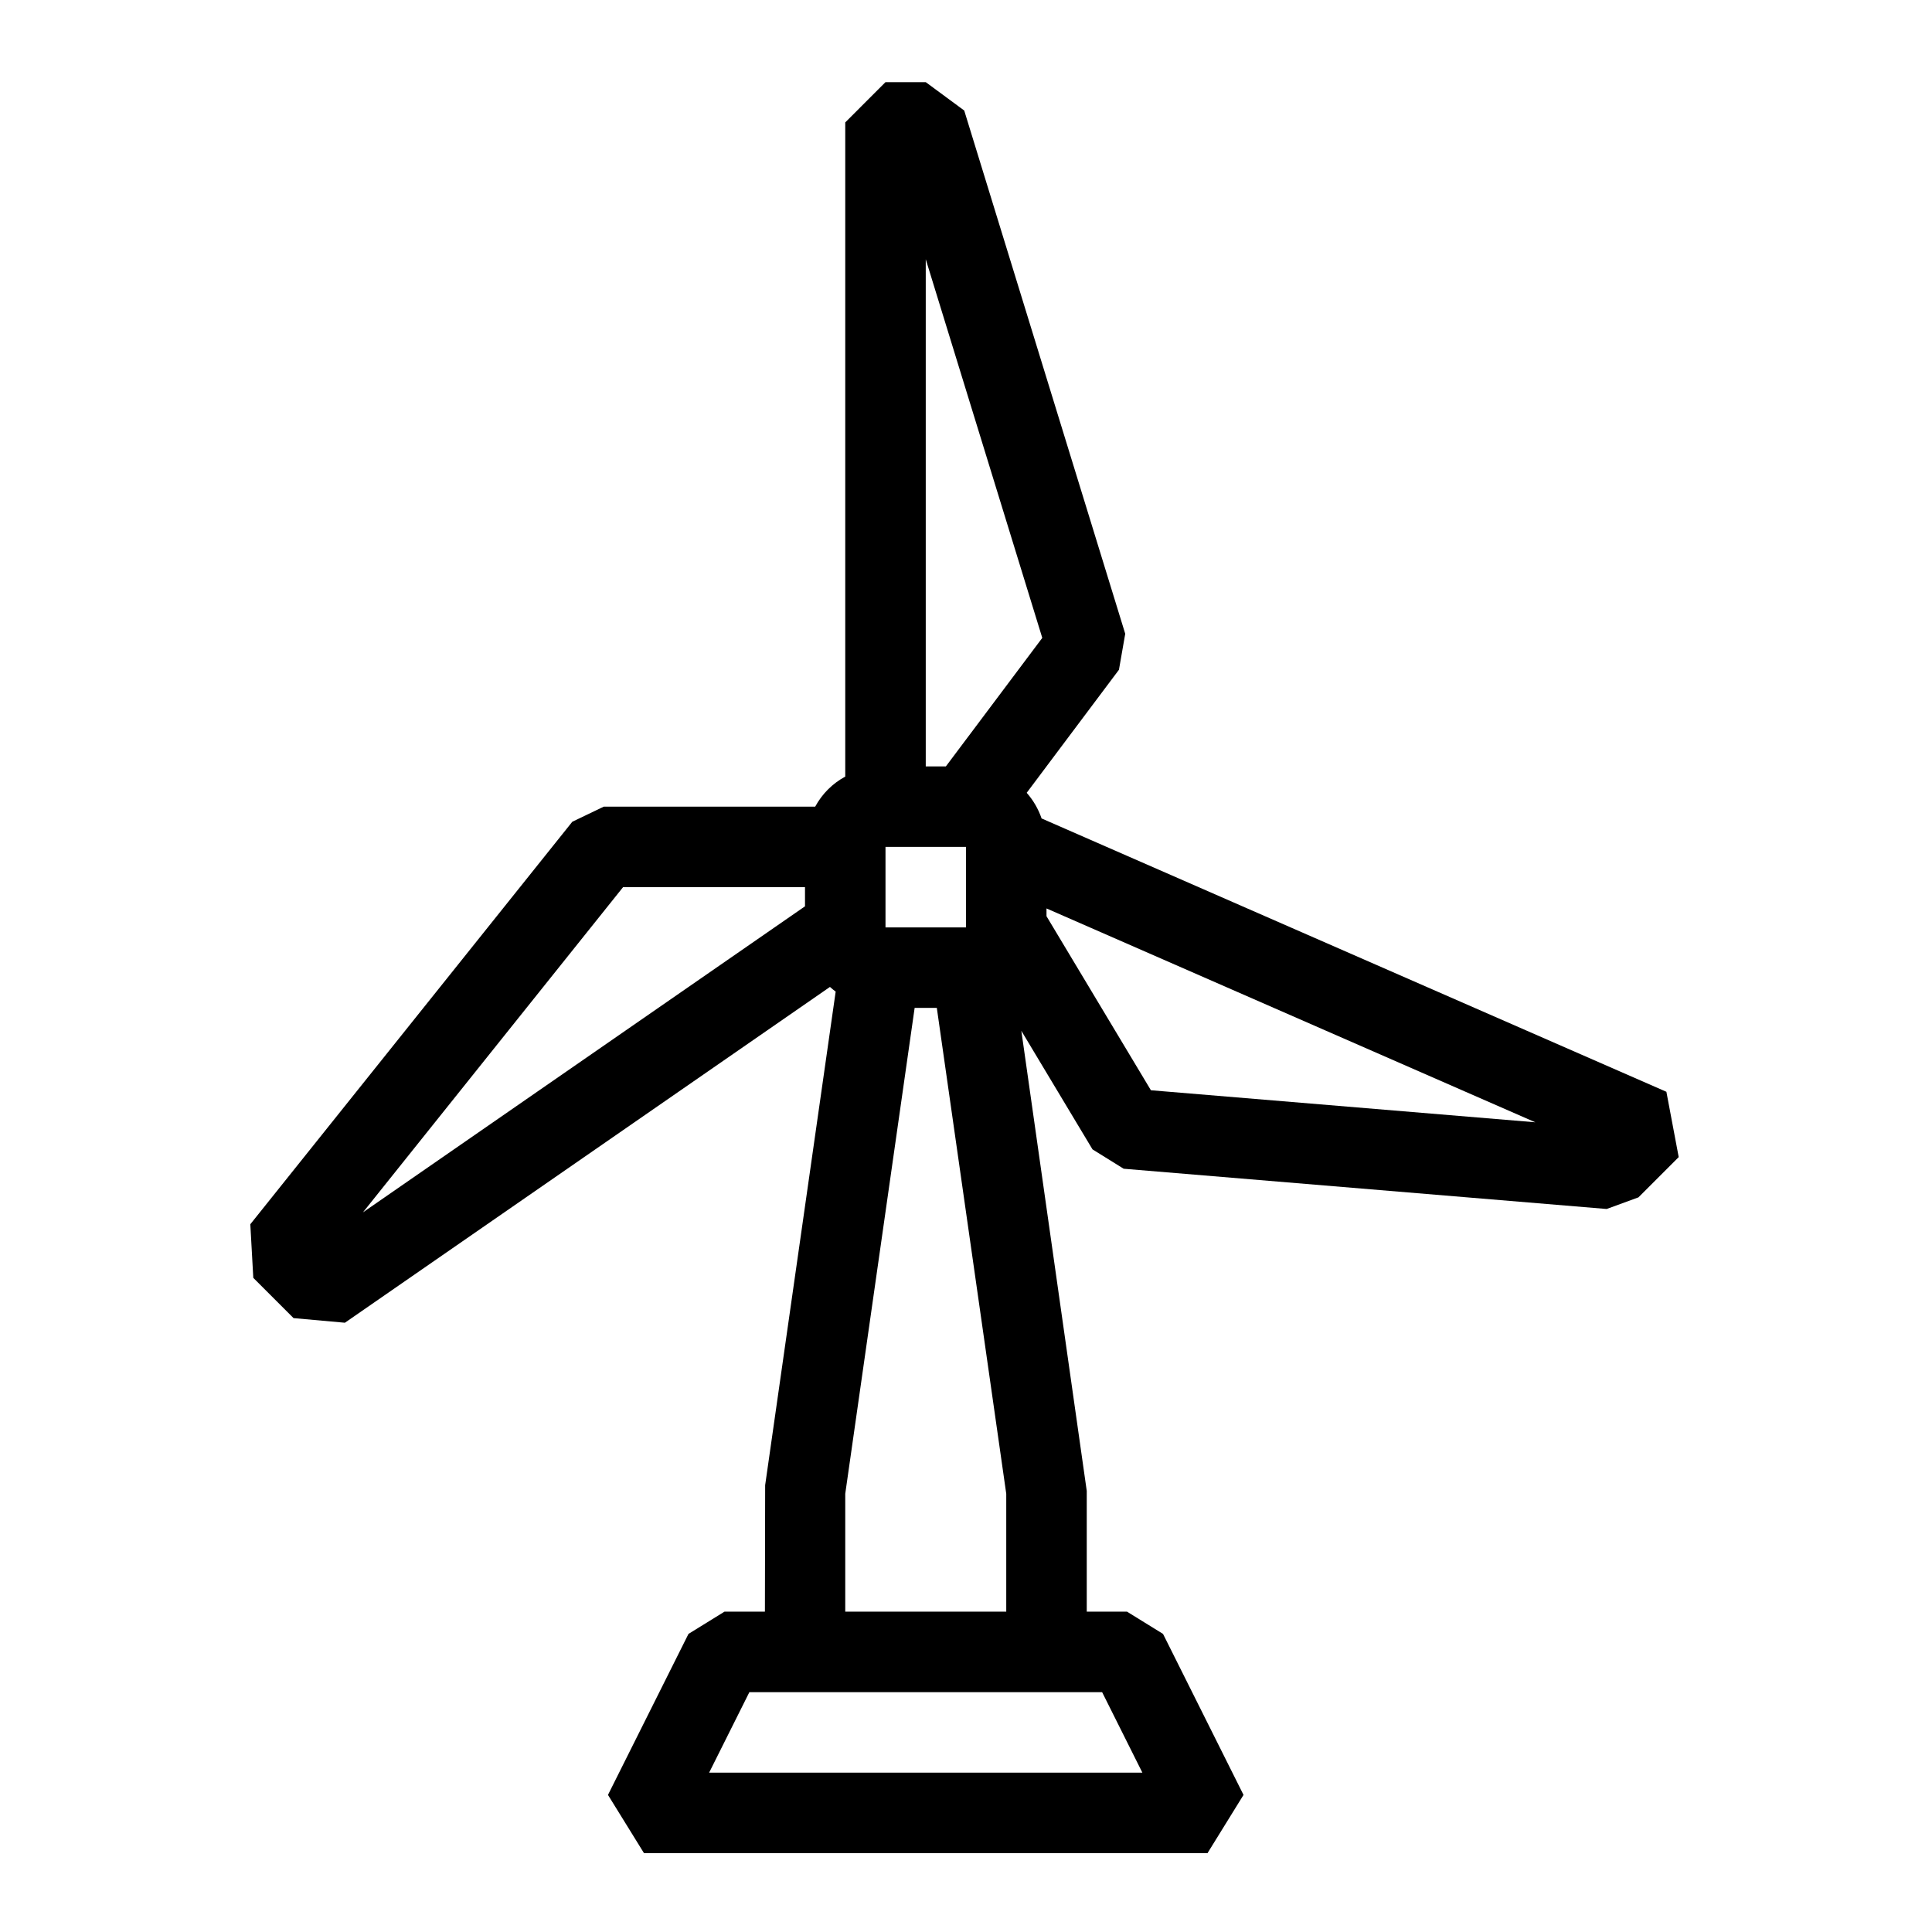 <svg version="1.1" viewBox="0 0 48 48" xmlns="http://www.w3.org/2000/svg" xmlns:xlink="http://www.w3.org/1999/xlink" overflow="hidden"><g id="pictogram"><path d=" M 41.401 27.125 L 25.878 20.334 C 25.795 20.093 25.669 19.879 25.508 19.697 L 27.8 16.64 L 27.956 15.746 L 23.956 2.746 L 23 2.041 L 22 2.041 L 21 3.041 L 21 19.294 C 20.682 19.467 20.426 19.722 20.253 20.041 L 15 20.041 L 14.219 20.416 L 6.219 30.416 L 6.293 31.748 L 7.293 32.748 L 8.569 32.863 L 20.62 24.52 C 20.665 24.562 20.713 24.599 20.762 24.636 L 19.01 36.899 L 19.004 40.041 L 18 40.041 L 17.105 40.594 L 15.105 44.594 L 16 46.041 L 30 46.041 L 30.895 44.594 L 28.895 40.594 L 28 40.041 L 27 40.041 L 27 37.041 L 25.375 25.61 L 27.143 28.556 L 27.917 29.037 L 39.917 30.037 L 40.707 29.748 L 41.707 28.748 L 41.401 27.125 Z M 22 23.041 L 22 21.041 L 24 21.041 L 24 23.041 L 22 23.041 Z M 23 6.441 L 25.895 15.848 L 23.5 19.041 L 23 19.041 L 23 6.441 Z M 15.48 22.041 L 20 22.041 L 20 22.517 L 9.017 30.121 L 15.48 22.041 Z M 27.382 42.041 L 28.382 44.041 L 17.618 44.041 L 18.618 42.041 L 19 42.041 L 27 42.041 L 27.382 42.041 Z M 21 40.041 L 21 37.112 L 22.724 25.041 L 23.275 25.041 L 25 37.112 L 25 40.041 L 21 40.041 Z M 28.594 27.087 L 26 22.763 L 26 22.57 L 38.144 27.883 L 28.594 27.087 Z"/></g><g id="grid" display="none"><g display="inline"><line x1="48" y1="0" x2="48" y2="48" stroke="#00AEEF" stroke-width="0.05" stroke-miterlimit="10" fill="none"/><line x1="47" y1="0" x2="47" y2="48" stroke="#00AEEF" stroke-width="0.05" stroke-miterlimit="10" fill="none"/><line x1="46" y1="0" x2="46" y2="48" stroke="#00AEEF" stroke-width="0.05" stroke-miterlimit="10" fill="none"/><line x1="45" y1="0" x2="45" y2="48" stroke="#00AEEF" stroke-width="0.05" stroke-miterlimit="10" fill="none"/><line x1="44" y1="0" x2="44" y2="48" stroke="#00AEEF" stroke-width="0.05" stroke-miterlimit="10" fill="none"/><line x1="43" y1="0" x2="43" y2="48" stroke="#00AEEF" stroke-width="0.05" stroke-miterlimit="10" fill="none"/><line x1="42" y1="0" x2="42" y2="48" stroke="#00AEEF" stroke-width="0.05" stroke-miterlimit="10" fill="none"/><line x1="41" y1="0" x2="41" y2="48" stroke="#00AEEF" stroke-width="0.05" stroke-miterlimit="10" fill="none"/><line x1="40" y1="0" x2="40" y2="48" stroke="#00AEEF" stroke-width="0.05" stroke-miterlimit="10" fill="none"/><line x1="39" y1="0" x2="39" y2="48" stroke="#00AEEF" stroke-width="0.05" stroke-miterlimit="10" fill="none"/><line x1="38" y1="0" x2="38" y2="48" stroke="#00AEEF" stroke-width="0.05" stroke-miterlimit="10" fill="none"/><line x1="37" y1="0" x2="37" y2="48" stroke="#00AEEF" stroke-width="0.05" stroke-miterlimit="10" fill="none"/><line x1="36" y1="0" x2="36" y2="48" stroke="#00AEEF" stroke-width="0.05" stroke-miterlimit="10" fill="none"/><line x1="35" y1="0" x2="35" y2="48" stroke="#00AEEF" stroke-width="0.05" stroke-miterlimit="10" fill="none"/><line x1="34" y1="0" x2="34" y2="48" stroke="#00AEEF" stroke-width="0.05" stroke-miterlimit="10" fill="none"/><line x1="33" y1="0" x2="33" y2="48" stroke="#00AEEF" stroke-width="0.05" stroke-miterlimit="10" fill="none"/><line x1="32" y1="0" x2="32" y2="48" stroke="#00AEEF" stroke-width="0.05" stroke-miterlimit="10" fill="none"/><line x1="31" y1="0" x2="31" y2="48" stroke="#00AEEF" stroke-width="0.05" stroke-miterlimit="10" fill="none"/><line x1="30" y1="0" x2="30" y2="48" stroke="#00AEEF" stroke-width="0.05" stroke-miterlimit="10" fill="none"/><line x1="29" y1="0" x2="29" y2="48" stroke="#00AEEF" stroke-width="0.05" stroke-miterlimit="10" fill="none"/><line x1="28" y1="0" x2="28" y2="48" stroke="#00AEEF" stroke-width="0.05" stroke-miterlimit="10" fill="none"/><line x1="27" y1="0" x2="27" y2="48" stroke="#00AEEF" stroke-width="0.05" stroke-miterlimit="10" fill="none"/><line x1="26" y1="0" x2="26" y2="48" stroke="#00AEEF" stroke-width="0.05" stroke-miterlimit="10" fill="none"/><line x1="25" y1="0" x2="25" y2="48" stroke="#00AEEF" stroke-width="0.05" stroke-miterlimit="10" fill="none"/><line x1="24" y1="0" x2="24" y2="48" stroke="#00AEEF" stroke-width="0.05" stroke-miterlimit="10" fill="none"/><line x1="23" y1="0" x2="23" y2="48" stroke="#00AEEF" stroke-width="0.05" stroke-miterlimit="10" fill="none"/><line x1="22" y1="0" x2="22" y2="48" stroke="#00AEEF" stroke-width="0.05" stroke-miterlimit="10" fill="none"/><line x1="21" y1="0" x2="21" y2="48" stroke="#00AEEF" stroke-width="0.05" stroke-miterlimit="10" fill="none"/><line x1="20" y1="0" x2="20" y2="48" stroke="#00AEEF" stroke-width="0.05" stroke-miterlimit="10" fill="none"/><line x1="19" y1="0" x2="19" y2="48" stroke="#00AEEF" stroke-width="0.05" stroke-miterlimit="10" fill="none"/><line x1="18" y1="0" x2="18" y2="48" stroke="#00AEEF" stroke-width="0.05" stroke-miterlimit="10" fill="none"/><line x1="17" y1="0" x2="17" y2="48" stroke="#00AEEF" stroke-width="0.05" stroke-miterlimit="10" fill="none"/><line x1="16" y1="0" x2="16" y2="48" stroke="#00AEEF" stroke-width="0.05" stroke-miterlimit="10" fill="none"/><line x1="15" y1="0" x2="15" y2="48" stroke="#00AEEF" stroke-width="0.05" stroke-miterlimit="10" fill="none"/><line x1="14" y1="0" x2="14" y2="48" stroke="#00AEEF" stroke-width="0.05" stroke-miterlimit="10" fill="none"/><line x1="13" y1="0" x2="13" y2="48" stroke="#00AEEF" stroke-width="0.05" stroke-miterlimit="10" fill="none"/><line x1="12" y1="0" x2="12" y2="48" stroke="#00AEEF" stroke-width="0.05" stroke-miterlimit="10" fill="none"/><line x1="11" y1="0" x2="11" y2="48" stroke="#00AEEF" stroke-width="0.05" stroke-miterlimit="10" fill="none"/><line x1="10" y1="0" x2="10" y2="48" stroke="#00AEEF" stroke-width="0.05" stroke-miterlimit="10" fill="none"/><line x1="9" y1="0" x2="9" y2="48" stroke="#00AEEF" stroke-width="0.05" stroke-miterlimit="10" fill="none"/><line x1="8" y1="0" x2="8" y2="48" stroke="#00AEEF" stroke-width="0.05" stroke-miterlimit="10" fill="none"/><line x1="7" y1="0" x2="7" y2="48" stroke="#00AEEF" stroke-width="0.05" stroke-miterlimit="10" fill="none"/><line x1="6" y1="0" x2="6" y2="48" stroke="#00AEEF" stroke-width="0.05" stroke-miterlimit="10" fill="none"/><line x1="5" y1="0" x2="5" y2="48" stroke="#00AEEF" stroke-width="0.05" stroke-miterlimit="10" fill="none"/><line x1="4" y1="0" x2="4" y2="48" stroke="#00AEEF" stroke-width="0.05" stroke-miterlimit="10" fill="none"/><line x1="3" y1="0" x2="3" y2="48" stroke="#00AEEF" stroke-width="0.05" stroke-miterlimit="10" fill="none"/><line x1="2" y1="0" x2="2" y2="48" stroke="#00AEEF" stroke-width="0.05" stroke-miterlimit="10" fill="none"/><line x1="1" y1="0" x2="1" y2="48" stroke="#00AEEF" stroke-width="0.05" stroke-miterlimit="10" fill="none"/><line x1="0" y1="0" x2="0" y2="48" stroke="#00AEEF" stroke-width="0.05" stroke-miterlimit="10" fill="none"/><line x1="48" y1="0" x2="0" y2="0" stroke="#00AEEF" stroke-width="0.05" stroke-miterlimit="10" fill="none"/><line x1="48" y1="1" x2="0" y2="1" stroke="#00AEEF" stroke-width="0.05" stroke-miterlimit="10" fill="none"/><line x1="48" y1="2" x2="0" y2="2" stroke="#00AEEF" stroke-width="0.05" stroke-miterlimit="10" fill="none"/><line x1="48" y1="3" x2="0" y2="3" stroke="#00AEEF" stroke-width="0.05" stroke-miterlimit="10" fill="none"/><line x1="48" y1="4" x2="0" y2="4" stroke="#00AEEF" stroke-width="0.05" stroke-miterlimit="10" fill="none"/><line x1="48" y1="5" x2="0" y2="5" stroke="#00AEEF" stroke-width="0.05" stroke-miterlimit="10" fill="none"/><line x1="48" y1="6" x2="0" y2="6" stroke="#00AEEF" stroke-width="0.05" stroke-miterlimit="10" fill="none"/><line x1="48" y1="7" x2="0" y2="7" stroke="#00AEEF" stroke-width="0.05" stroke-miterlimit="10" fill="none"/><line x1="48" y1="8" x2="0" y2="8" stroke="#00AEEF" stroke-width="0.05" stroke-miterlimit="10" fill="none"/><line x1="48" y1="9" x2="0" y2="9" stroke="#00AEEF" stroke-width="0.05" stroke-miterlimit="10" fill="none"/><line x1="48" y1="10" x2="0" y2="10" stroke="#00AEEF" stroke-width="0.05" stroke-miterlimit="10" fill="none"/><line x1="48" y1="11" x2="0" y2="11" stroke="#00AEEF" stroke-width="0.05" stroke-miterlimit="10" fill="none"/><line x1="48" y1="12" x2="0" y2="12" stroke="#00AEEF" stroke-width="0.05" stroke-miterlimit="10" fill="none"/><line x1="48" y1="13" x2="0" y2="13" stroke="#00AEEF" stroke-width="0.05" stroke-miterlimit="10" fill="none"/><line x1="48" y1="14" x2="0" y2="14" stroke="#00AEEF" stroke-width="0.05" stroke-miterlimit="10" fill="none"/><line x1="48" y1="15" x2="0" y2="15" stroke="#00AEEF" stroke-width="0.05" stroke-miterlimit="10" fill="none"/><line x1="48" y1="16" x2="0" y2="16" stroke="#00AEEF" stroke-width="0.05" stroke-miterlimit="10" fill="none"/><line x1="48" y1="17" x2="0" y2="17" stroke="#00AEEF" stroke-width="0.05" stroke-miterlimit="10" fill="none"/><line x1="48" y1="18" x2="0" y2="18" stroke="#00AEEF" stroke-width="0.05" stroke-miterlimit="10" fill="none"/><line x1="48" y1="19" x2="0" y2="19" stroke="#00AEEF" stroke-width="0.05" stroke-miterlimit="10" fill="none"/><line x1="48" y1="20" x2="0" y2="20" stroke="#00AEEF" stroke-width="0.05" stroke-miterlimit="10" fill="none"/><line x1="48" y1="21" x2="0" y2="21" stroke="#00AEEF" stroke-width="0.05" stroke-miterlimit="10" fill="none"/><line x1="48" y1="22" x2="0" y2="22" stroke="#00AEEF" stroke-width="0.05" stroke-miterlimit="10" fill="none"/><line x1="48" y1="23" x2="0" y2="23" stroke="#00AEEF" stroke-width="0.05" stroke-miterlimit="10" fill="none"/><line x1="48" y1="24" x2="0" y2="24" stroke="#00AEEF" stroke-width="0.05" stroke-miterlimit="10" fill="none"/><line x1="48" y1="25" x2="0" y2="25" stroke="#00AEEF" stroke-width="0.05" stroke-miterlimit="10" fill="none"/><line x1="48" y1="26" x2="0" y2="26" stroke="#00AEEF" stroke-width="0.05" stroke-miterlimit="10" fill="none"/><line x1="48" y1="27" x2="0" y2="27" stroke="#00AEEF" stroke-width="0.05" stroke-miterlimit="10" fill="none"/><line x1="48" y1="28" x2="0" y2="28" stroke="#00AEEF" stroke-width="0.05" stroke-miterlimit="10" fill="none"/><line x1="48" y1="29" x2="0" y2="29" stroke="#00AEEF" stroke-width="0.05" stroke-miterlimit="10" fill="none"/><line x1="48" y1="30" x2="0" y2="30" stroke="#00AEEF" stroke-width="0.05" stroke-miterlimit="10" fill="none"/><line x1="48" y1="31" x2="0" y2="31" stroke="#00AEEF" stroke-width="0.05" stroke-miterlimit="10" fill="none"/><line x1="48" y1="32" x2="0" y2="32" stroke="#00AEEF" stroke-width="0.05" stroke-miterlimit="10" fill="none"/><line x1="48" y1="33" x2="0" y2="33" stroke="#00AEEF" stroke-width="0.05" stroke-miterlimit="10" fill="none"/><line x1="48" y1="34" x2="0" y2="34" stroke="#00AEEF" stroke-width="0.05" stroke-miterlimit="10" fill="none"/><line x1="48" y1="35" x2="0" y2="35" stroke="#00AEEF" stroke-width="0.05" stroke-miterlimit="10" fill="none"/><line x1="48" y1="36" x2="0" y2="36" stroke="#00AEEF" stroke-width="0.05" stroke-miterlimit="10" fill="none"/><line x1="48" y1="37" x2="0" y2="37" stroke="#00AEEF" stroke-width="0.05" stroke-miterlimit="10" fill="none"/><line x1="48" y1="38" x2="0" y2="38" stroke="#00AEEF" stroke-width="0.05" stroke-miterlimit="10" fill="none"/><line x1="48" y1="39" x2="0" y2="39" stroke="#00AEEF" stroke-width="0.05" stroke-miterlimit="10" fill="none"/><line x1="48" y1="40" x2="0" y2="40" stroke="#00AEEF" stroke-width="0.05" stroke-miterlimit="10" fill="none"/><line x1="48" y1="41" x2="0" y2="41" stroke="#00AEEF" stroke-width="0.05" stroke-miterlimit="10" fill="none"/><line x1="48" y1="42" x2="0" y2="42" stroke="#00AEEF" stroke-width="0.05" stroke-miterlimit="10" fill="none"/><line x1="48" y1="43" x2="0" y2="43" stroke="#00AEEF" stroke-width="0.05" stroke-miterlimit="10" fill="none"/><line x1="48" y1="44" x2="0" y2="44" stroke="#00AEEF" stroke-width="0.05" stroke-miterlimit="10" fill="none"/><line x1="48" y1="45" x2="0" y2="45" stroke="#00AEEF" stroke-width="0.05" stroke-miterlimit="10" fill="none"/><line x1="48" y1="46" x2="0" y2="46" stroke="#00AEEF" stroke-width="0.05" stroke-miterlimit="10" fill="none"/><line x1="48" y1="47" x2="0" y2="47" stroke="#00AEEF" stroke-width="0.05" stroke-miterlimit="10" fill="none"/><line x1="48" y1="48" x2="0" y2="48" stroke="#00AEEF" stroke-width="0.05" stroke-miterlimit="10" fill="none"/></g></g></svg>